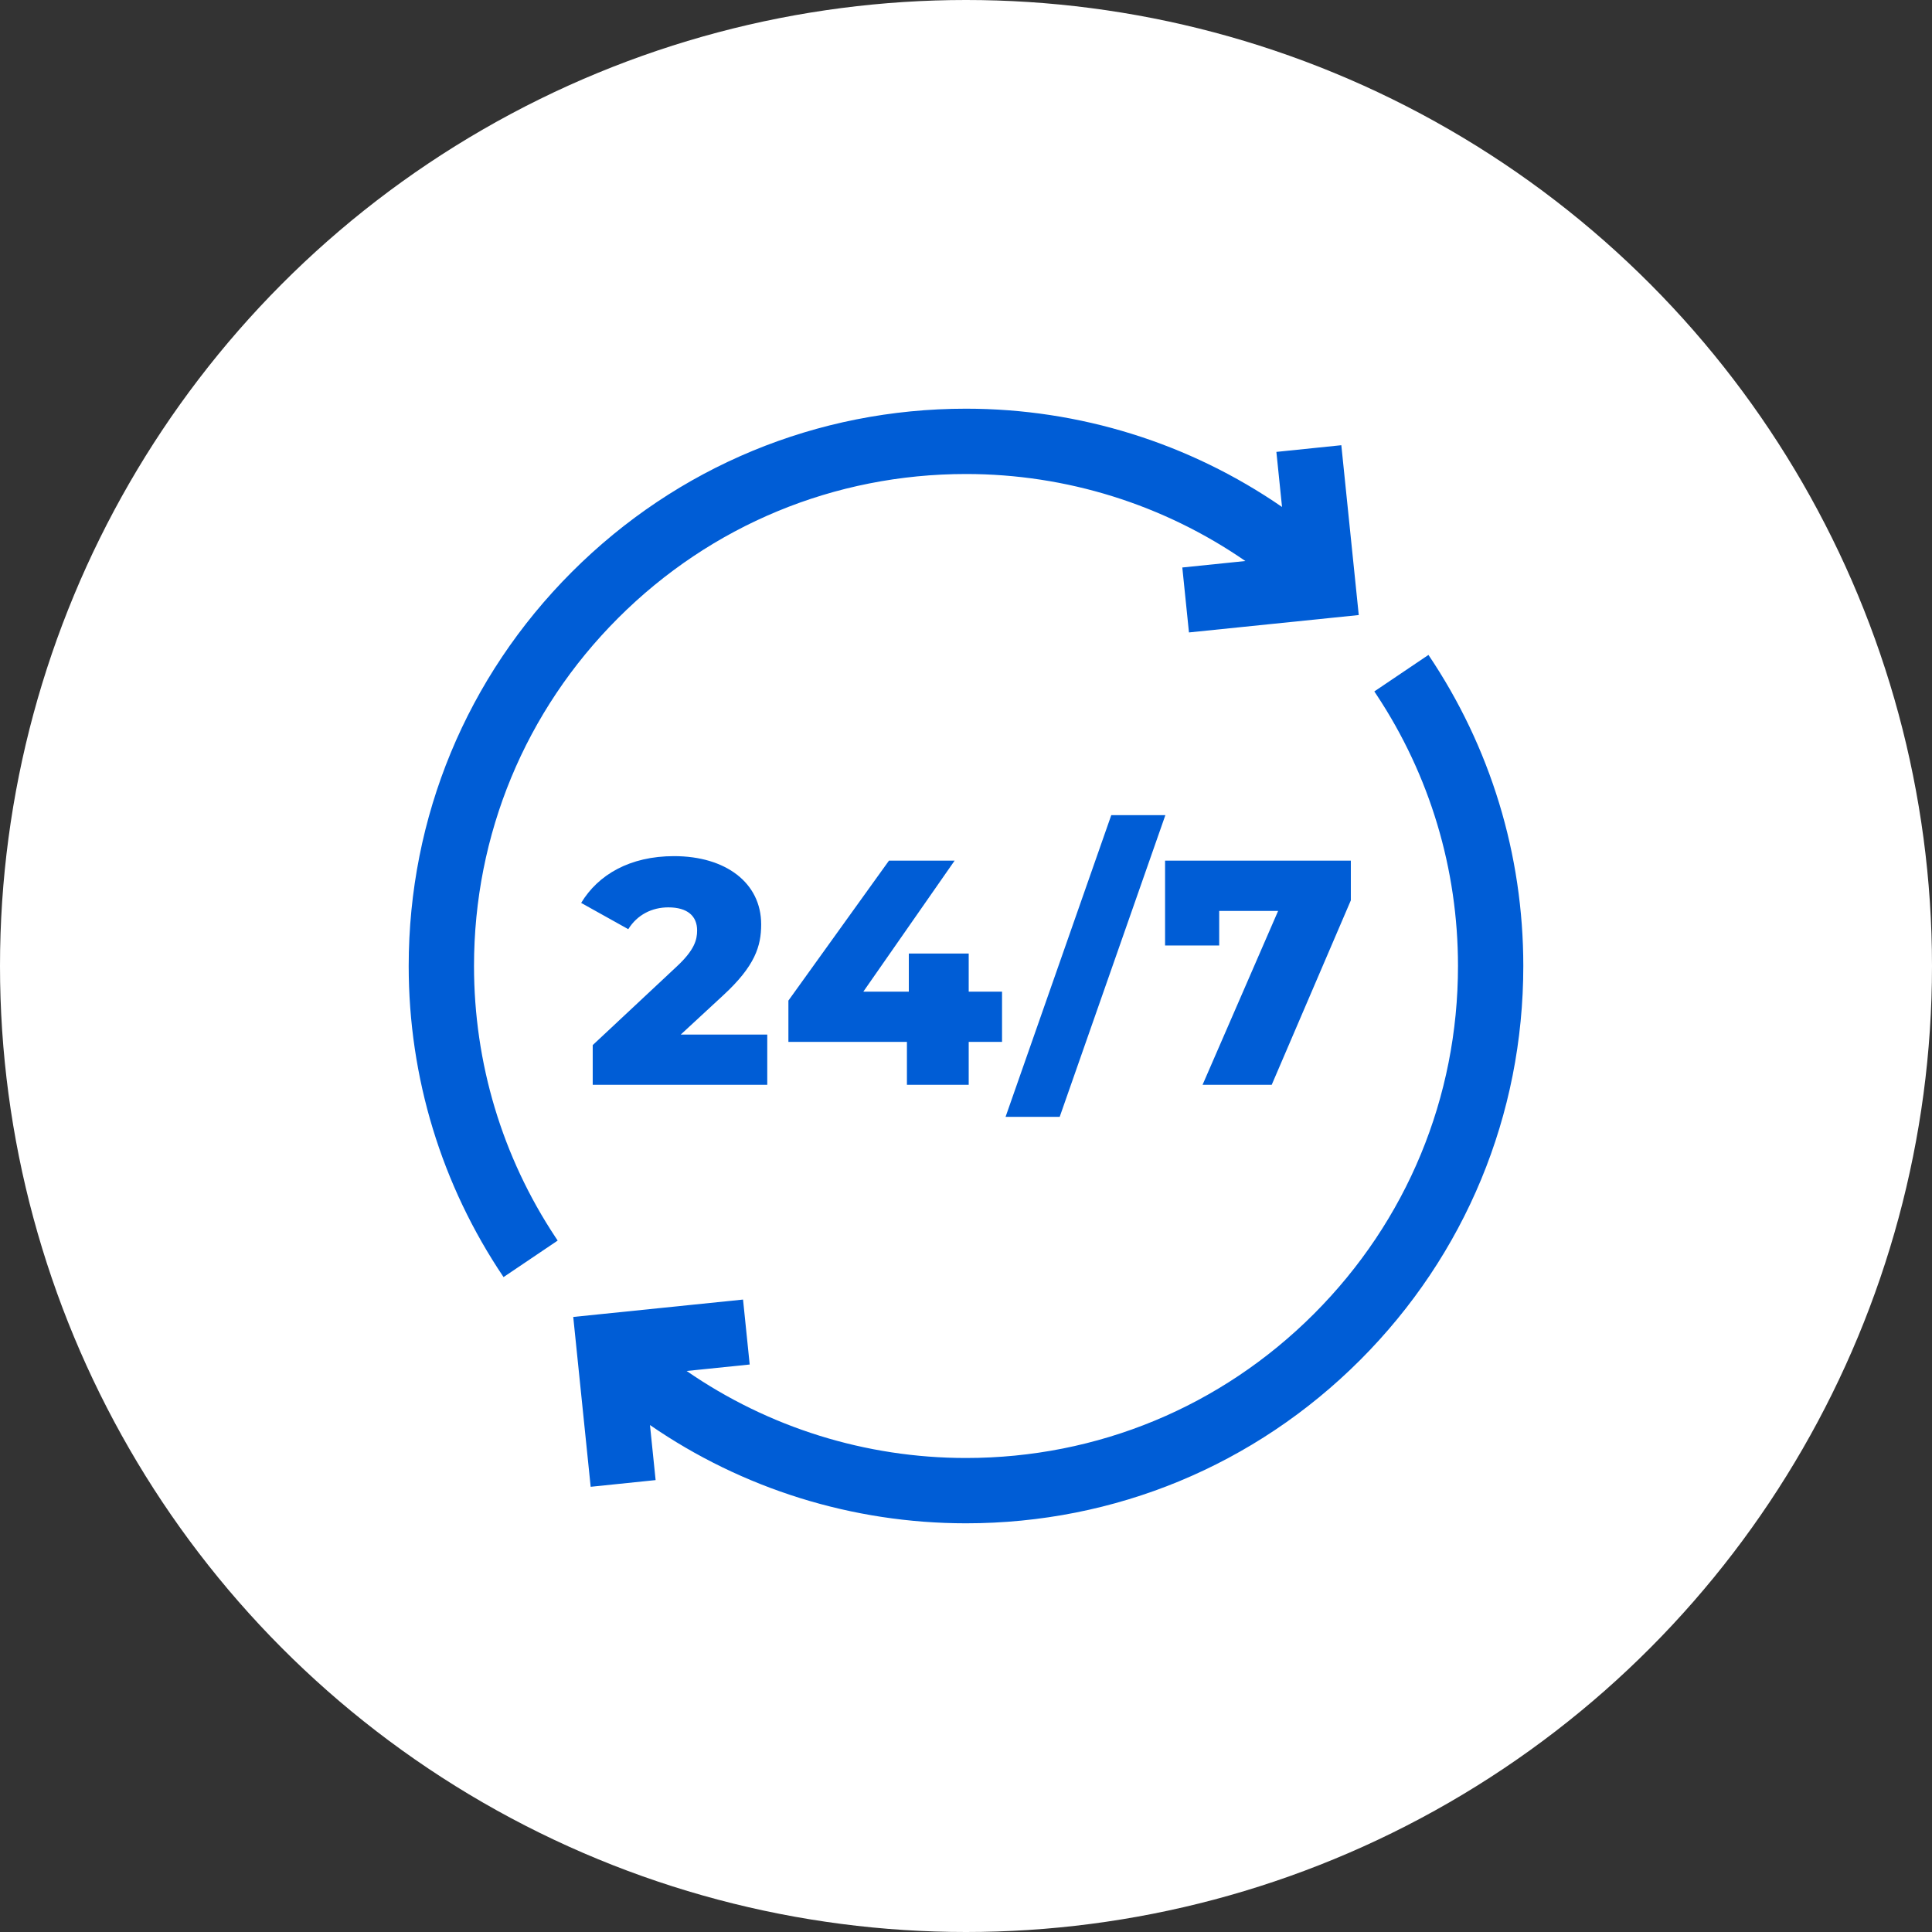 <svg width="52" height="52" viewBox="0 0 52 52" fill="none" xmlns="http://www.w3.org/2000/svg">
<rect x="0" y="0" width="52" height="52" fill="#333333" stroke="none"/>
<circle cx="26" cy="26" r="26" fill="white"/>
<g clip-path="url(#clip0_156_773)">
<path d="M16.636 16.636C19.137 14.135 22.463 12.758 26 12.758C28.705 12.758 31.32 13.581 33.519 15.1L31.822 15.274L32.001 17.022L36.571 16.554L36.102 11.983L34.354 12.163L34.506 13.645C32.017 11.929 29.059 11 26 11C21.993 11 18.227 12.56 15.393 15.393C12.56 18.227 11 21.993 11 26C11 29 11.883 31.895 13.553 34.373L15.01 33.39C14.99 33.36 14.97 33.33 14.95 33.3C13.516 31.133 12.758 28.612 12.758 26C12.758 22.463 14.135 19.137 16.636 16.636ZM38.447 17.627L36.99 18.61C37.01 18.64 37.03 18.67 37.05 18.7C38.484 20.867 39.242 23.388 39.242 26C39.242 29.537 37.865 32.862 35.364 35.364C32.863 37.865 29.537 39.242 26 39.242C23.295 39.242 20.68 38.419 18.481 36.9L20.178 36.726L19.999 34.978L15.429 35.446L15.898 40.017L17.646 39.837L17.494 38.355C19.983 40.071 22.941 41 26 41C30.007 41 33.773 39.44 36.607 36.607C39.44 33.773 41 30.007 41 26C41 23 40.117 20.105 38.447 17.627Z" fill="#005DD6"/>
<path d="M18.323 27.845L19.461 26.793C20.323 26 20.487 25.465 20.487 24.879C20.487 23.759 19.53 23.043 18.142 23.043C16.953 23.043 16.099 23.543 15.642 24.302L16.91 25.009C17.151 24.621 17.547 24.422 17.987 24.422C18.504 24.422 18.763 24.655 18.763 25.043C18.763 25.293 18.694 25.569 18.211 26.017L15.953 28.129V29.198H20.651V27.845L18.323 27.845ZM26.073 28.043H26.97V26.69H26.073V25.664H24.461V26.69H23.237L25.694 23.164H23.927L21.22 26.931V28.043H24.41V29.198H26.073V28.043ZM28.522 30.06L31.366 21.94H29.91L27.065 30.06H28.522ZM32.815 25.448V24.517H34.401L32.367 29.198H34.228L36.358 24.233V23.164H31.358V25.448H32.815Z" fill="#005DD6"/>
</g>
<defs>
<clipPath id="clip0_156_773">
<rect width="30" height="30" fill="white" transform="translate(11 11)"/>
</clipPath>
</defs>
</svg>
